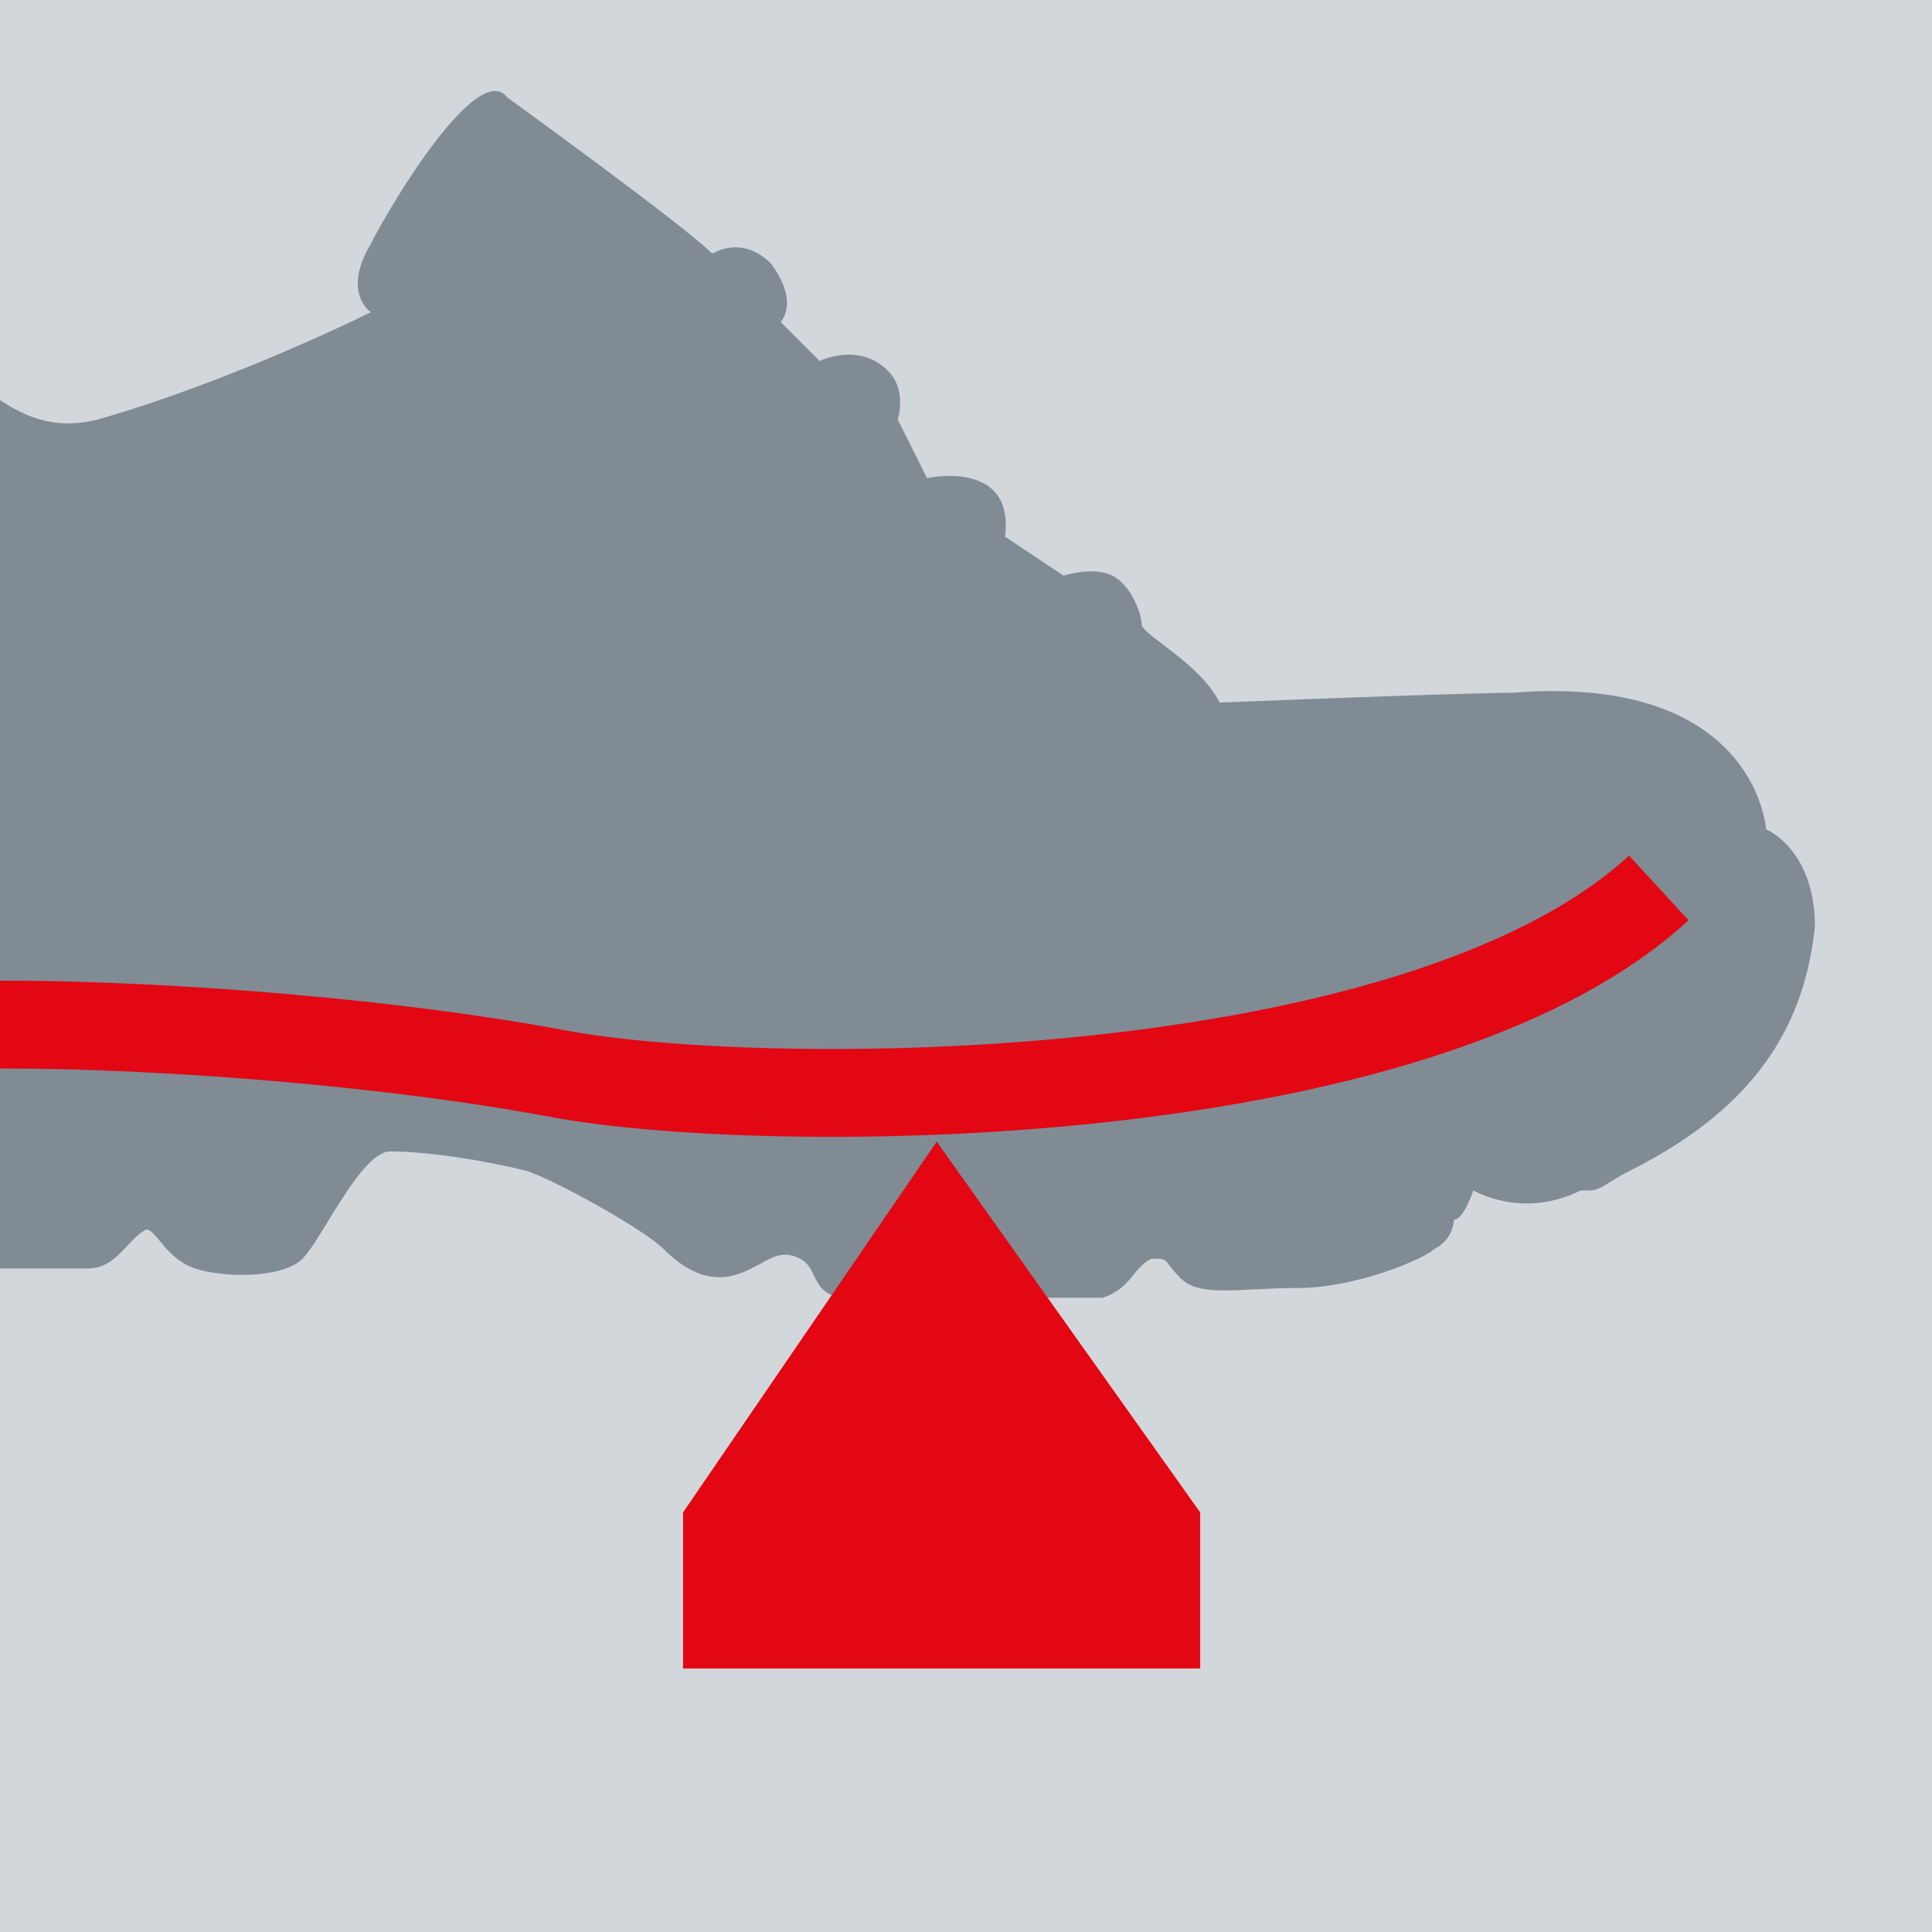 <?xml version="1.0" encoding="utf-8"?>
<!-- Generator: Adobe Illustrator 22.1.0, SVG Export Plug-In . SVG Version: 6.00 Build 0)  -->
<svg version="1.1" id="Ebene_1" xmlns="http://www.w3.org/2000/svg" xmlns:xlink="http://www.w3.org/1999/xlink" x="0px" y="0px"
	 viewBox="0 0 19.8 19.8" style="enable-background:new 0 0 19.8 19.8;" xml:space="preserve">
<style type="text/css">
	.st0{fill:#D2D7DB;}
	.st1{fill:#808B94;}
	.st2{fill:#E30613;}
	.st3{fill:none;stroke:#E30613;stroke-width:0.9;stroke-miterlimit:10;}
</style>
<rect class="st0" width="19.8" height="19.8"/>
<path class="st1" d="M18.1,8.5c0,0-0.1-1.6-2.6-1.4c-0.5,0-3,0.1-3,0.1c-0.2-0.4-0.8-0.7-0.8-0.8c0-0.1-0.1-0.4-0.3-0.5
	c-0.2-0.1-0.5,0-0.5,0l-0.6-0.4c0.1-0.8-0.8-0.6-0.8-0.6L9.2,4.3c0,0,0.1-0.3-0.1-0.5C8.8,3.5,8.4,3.7,8.4,3.7L8,3.3
	c0,0,0.2-0.2-0.1-0.6C7.6,2.4,7.3,2.6,7.3,2.6C7,2.3,5.2,1,5.2,1C4.9,0.6,4,2.1,3.8,2.5c-0.3,0.5,0,0.7,0,0.7S2.4,3.9,1,4.3
	c-0.4,0.1-0.7,0-1-0.2V13c0.3,0,0.7,0,0.9,0c0.3,0,0.4-0.3,0.6-0.4C1.6,12.6,1.7,12.9,2,13c0.3,0.1,0.9,0.1,1.1-0.1
	c0.2-0.2,0.6-1.1,0.9-1.1c0.4,0,1,0.1,1.4,0.2c0.3,0.1,1.2,0.6,1.4,0.8c0.4,0.4,0.7,0.3,0.9,0.2c0.2-0.1,0.3-0.2,0.5-0.1
	c0.2,0.1,0.1,0.4,0.5,0.4c0.4,0,2.2,0,2.6,0c0.3-0.1,0.3-0.3,0.5-0.4c0.2,0,0.1,0,0.3,0.2c0.2,0.2,0.6,0.1,1.2,0.1
	c0.6,0,1.3-0.3,1.4-0.4c0.2-0.1,0.2-0.3,0.2-0.3c0.1,0,0.2-0.3,0.2-0.3s0.5,0.3,1.1,0h0.1c0,0,0,0,0,0c0.1,0,0.2-0.1,0.4-0.2
	c1.4-0.7,1.8-1.6,1.9-2.5C18.6,8.7,18.1,8.5,18.1,8.5z"/>
<polygon class="st2" points="7,17.1 7,15.5 9.6,11.7 12.3,15.5 12.3,17.1 "/>
<path class="st3" d="M0,10.5c1.8,0,4.1,0.2,5.7,0.5c2.1,0.4,8.8,0.4,11.3-1.9"/>
</svg>

